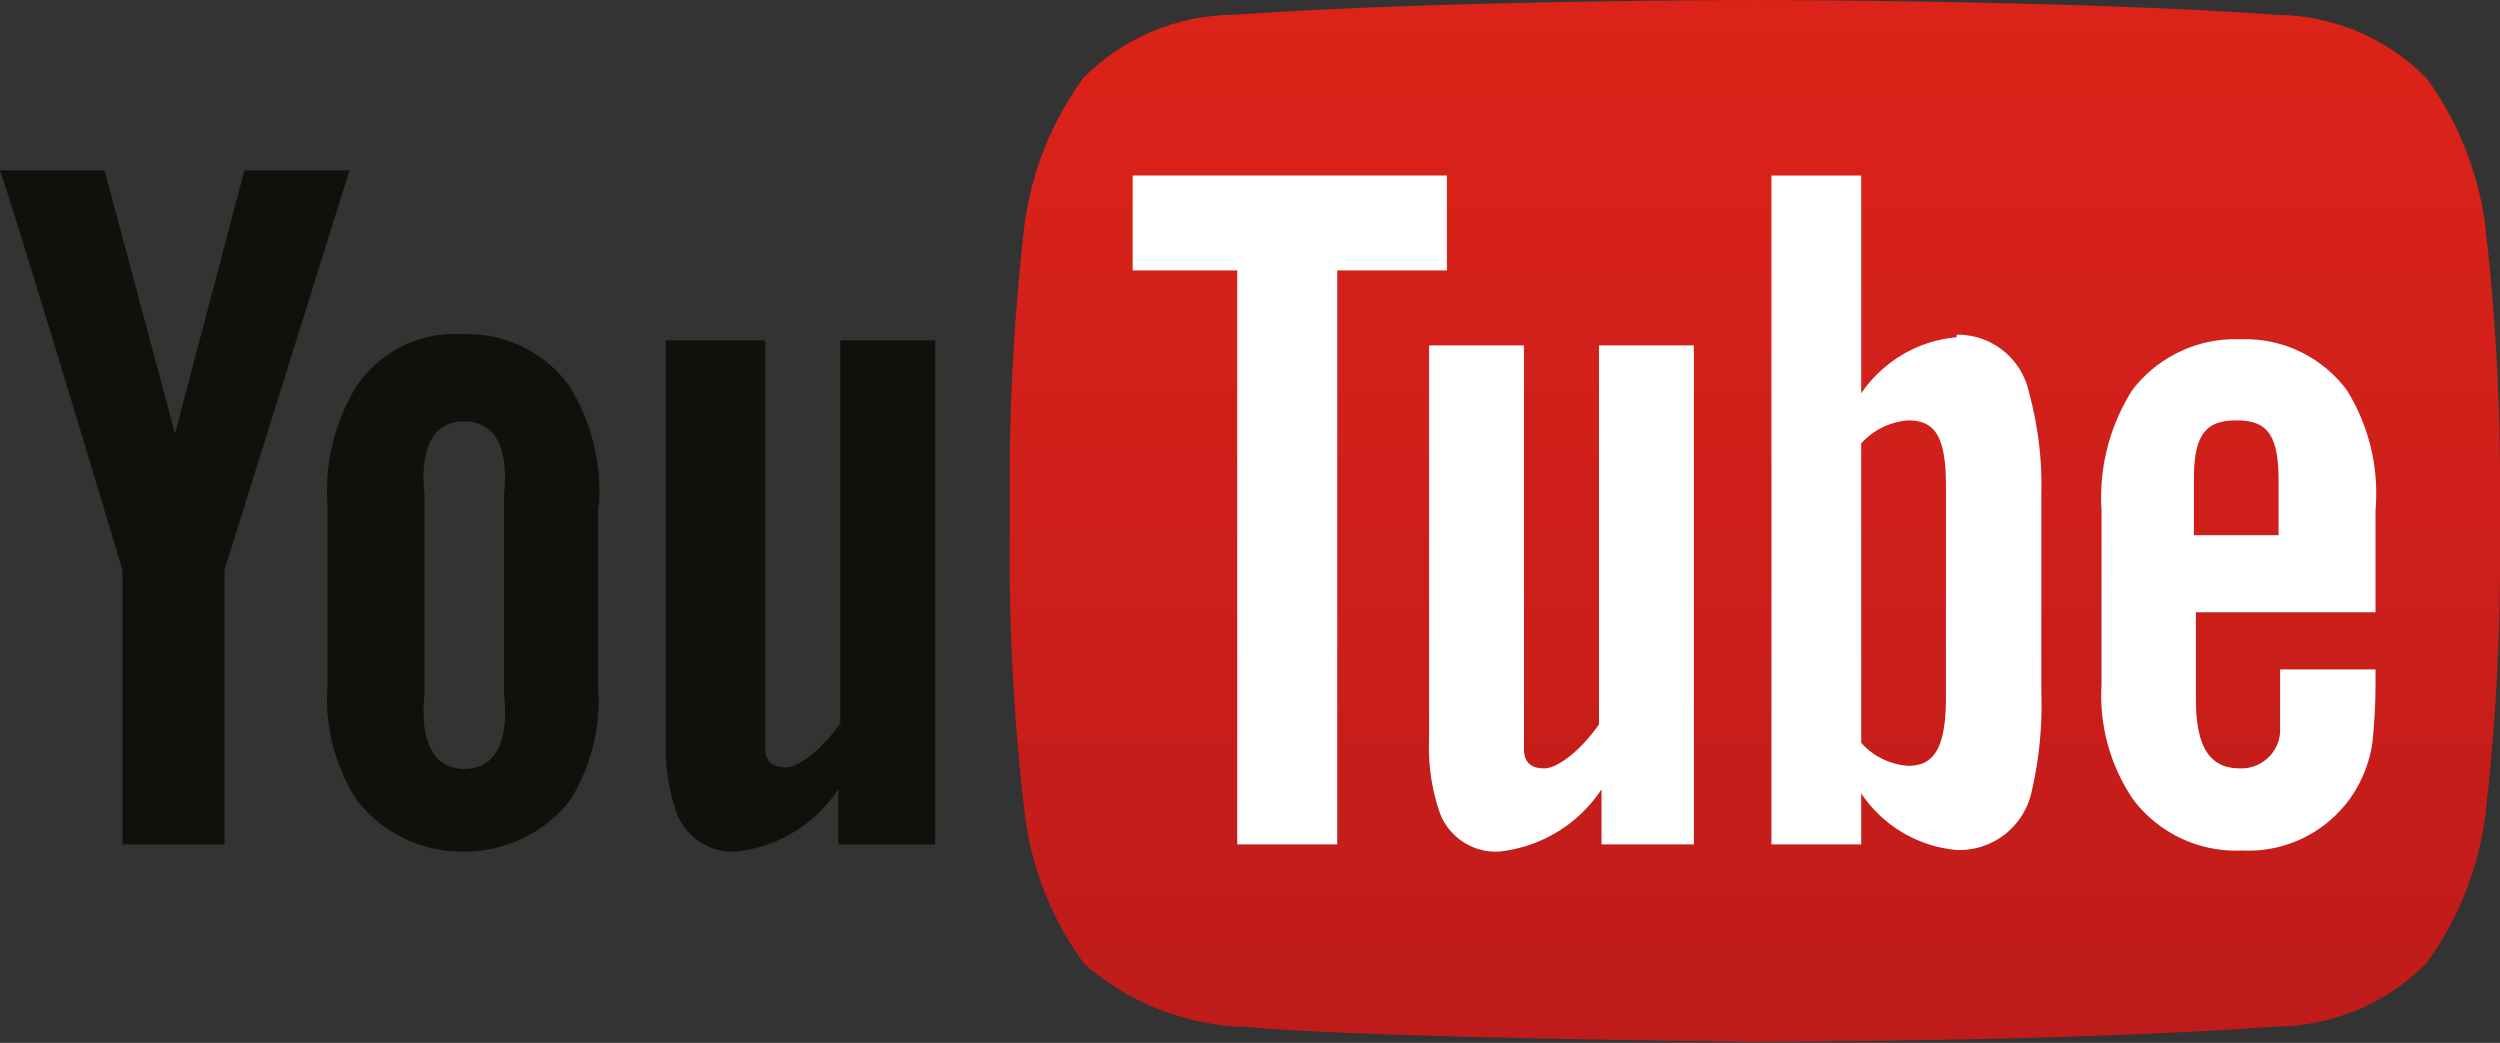 <svg xmlns="http://www.w3.org/2000/svg" xmlns:xlink="http://www.w3.org/1999/xlink" viewBox="0 0 49 20.44"><rect x="0" y="0" width="49" height="20.44" fill="#333333" stroke="none"/><defs><style>.cls-1{fill:none;}.cls-2{clip-path:url(#clip-path);}.cls-3{clip-path:url(#clip-path-2);}.cls-4{fill:url(#Nepojmenovaný_přechod);}.cls-5{fill:#12100b;}.cls-6{fill:#fff;}</style><clipPath id="clip-path"><path class="cls-1" d="M48.71,4.41a6.27,6.27,0,0,0-1.16-2.89A4.19,4.19,0,0,0,44.62.29C40.53,0,34.4,0,34.4,0h0S28.26,0,24.17.29a4.19,4.19,0,0,0-2.93,1.23,6.27,6.27,0,0,0-1.16,2.89,43.78,43.78,0,0,0-.29,4.71v2.21A43.77,43.77,0,0,0,20.09,16a6.27,6.27,0,0,0,1.16,2.89,5,5,0,0,0,3.22,1.24c2.34.22,9.93.29,9.93.29s6.14,0,10.22-.3a4.19,4.19,0,0,0,2.93-1.23A6.27,6.27,0,0,0,48.71,16,43.83,43.83,0,0,0,49,11.32V9.12a43.83,43.83,0,0,0-.29-4.71"/></clipPath><clipPath id="clip-path-2"><rect class="cls-1" x="0.01" width="48.99" height="20.44"/></clipPath><linearGradient id="Nepojmenovaný_přechod" x1="-225.56" y1="114.28" x2="-225.46" y2="114.28" gradientTransform="matrix(0, 209.08, 209.08, 0, -23868.58, 47159.72)" gradientUnits="userSpaceOnUse"><stop offset="0" stop-color="#dd2319"/><stop offset="0.64" stop-color="#ca1e1a"/><stop offset="1" stop-color="#bd1b1a"/></linearGradient></defs><title>youtube</title><g id="Vrstva_2" data-name="Vrstva 2"><g id="Vrstva_1-2" data-name="Vrstva 1"><g class="cls-2"><g class="cls-3"><rect class="cls-4" x="0.01" width="48.99" height="20.44"/></g></g><path class="cls-5" d="M18.29,16.55H16.43V15.47a2.75,2.75,0,0,1-2,1.22,1.17,1.17,0,0,1-1.17-.76,3.93,3.93,0,0,1-.21-1.44V6.67H15v8c0,.27.16.37.4.37s.68-.31,1.07-.86V6.67h1.86v9.88"/><path class="cls-5" d="M11.74,9.9a3.93,3.93,0,0,0-.59-2.35,2.47,2.47,0,0,0-2.05-1A2.34,2.34,0,0,0,7,7.55a3.92,3.92,0,0,0-.58,2.36v3.51A3.64,3.64,0,0,0,7,15.69a2.59,2.59,0,0,0,2.08,1,2.62,2.62,0,0,0,2.09-1,3.69,3.69,0,0,0,.55-2.27V9.9M9.88,13.61c.1,1-.21,1.46-.78,1.46s-.88-.49-.78-1.46V9.7c-.1-1,.21-1.44.78-1.44s.88.46.78,1.44Z"/><path class="cls-5" d="M4.4,11.17v5.38h-2V11.17S.42,4.57,0,3.34H2.05L3.43,8.5,4.79,3.34H6.85L4.4,11.17"/><path class="cls-6" d="M46.56,12V10A3.83,3.83,0,0,0,46,7.65a2.48,2.48,0,0,0-2.09-1,2.54,2.54,0,0,0-2.12,1,3.93,3.93,0,0,0-.6,2.35v3.42a3.62,3.62,0,0,0,.62,2.25,2.53,2.53,0,0,0,2.14,1,2.45,2.45,0,0,0,2.14-1.06,2.52,2.52,0,0,0,.41-1.06,11.11,11.11,0,0,0,.06-1.15v-.28H44.69c0,.71,0,1.13,0,1.23a.76.76,0,0,1-.79.71c-.61,0-.86-.45-.86-1.36V12h3.52M43,9.4c0-.91.25-1.16.84-1.16s.82.27.82,1.18v1.07H43Z"/><path class="cls-6" d="M38.35,6.61a2.53,2.53,0,0,0-1.87,1.1V3.44H34.72V16.55h1.76v-1a2.52,2.52,0,0,0,1.87,1.11,1.45,1.45,0,0,0,1.46-1.1,7.52,7.52,0,0,0,.2-2V9.7a6.86,6.86,0,0,0-.24-2,1.43,1.43,0,0,0-1.42-1.14m-.21,7.1c0,1-.23,1.35-.74,1.35a1.36,1.36,0,0,1-.92-.45V8.69a1.38,1.38,0,0,1,.92-.45c.51,0,.74.29.74,1.27Z"/><path class="cls-6" d="M33.25,16.55H31.39V15.47a2.75,2.75,0,0,1-2,1.22,1.17,1.17,0,0,1-1.17-.76,3.93,3.93,0,0,1-.21-1.44V6.77h1.86v7.92c0,.27.16.37.4.37s.68-.31,1.07-.86V6.77h1.86v9.78"/><polyline class="cls-6" points="26.21 16.55 24.25 16.55 24.25 5.3 22.2 5.3 22.2 3.44 28.36 3.44 28.36 5.3 26.21 5.3 26.21 16.55"/></g></g></svg>